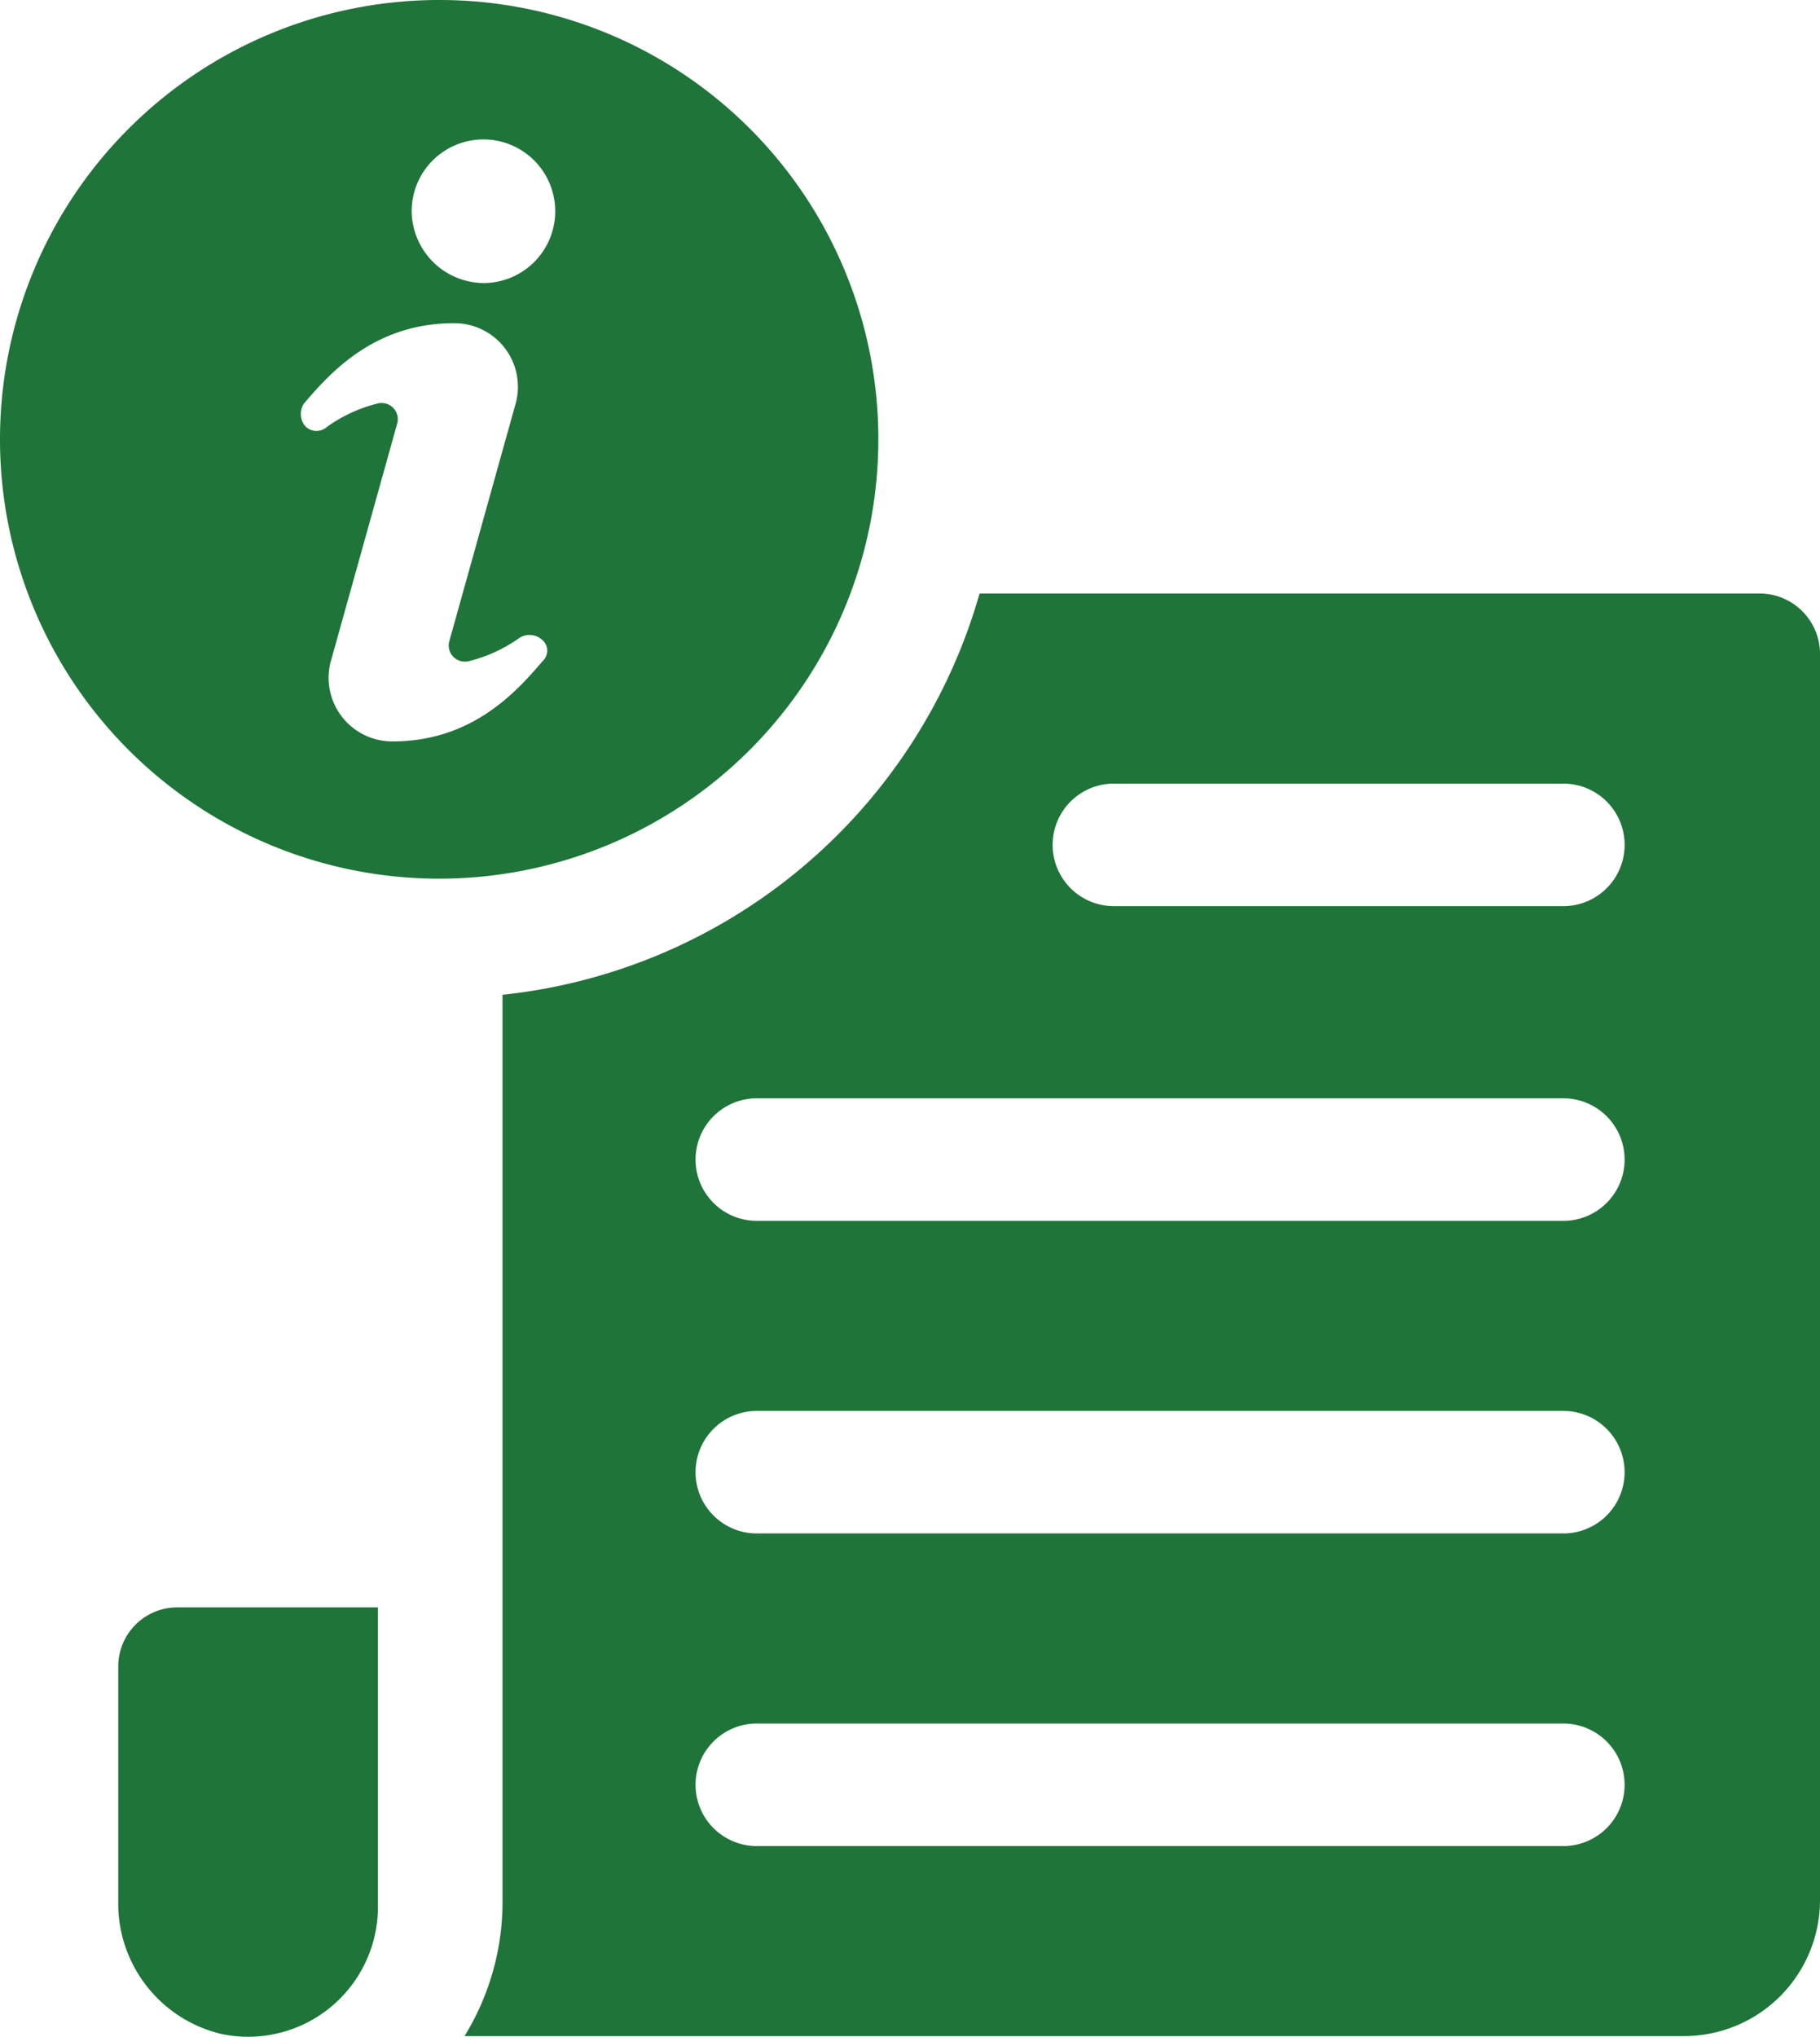 <svg xmlns="http://www.w3.org/2000/svg" width="83.037" height="92.892" viewBox="0 0 83.037 92.892">
  <g id="_7" data-name="7" transform="translate(-278.7 -297.6)">
    <path id="パス_30" data-name="パス 30" d="M298.737,297.6a20.037,20.037,0,1,0,20.037,20.037A20.021,20.021,0,0,0,298.737,297.6Zm4.72,30.152c-1.156,1.349-3.179,3.661-6.84,3.661a2.9,2.9,0,0,1-2.794-3.757l2.986-10.693a.739.739,0,0,0-.867-.963,6.726,6.726,0,0,0-2.312,1.06.736.736,0,0,1-.482.193.687.687,0,0,1-.578-.289.875.875,0,0,1,0-.963c1.156-1.349,3.179-3.661,6.84-3.661A2.9,2.9,0,0,1,302.2,316.1l-2.986,10.693a.739.739,0,0,0,.867.963,6.726,6.726,0,0,0,2.312-1.06.863.863,0,0,1,1.06.1A.644.644,0,0,1,303.457,327.752Zm-2.7-17.243a3.31,3.31,0,0,1-3.275-3.275,3.275,3.275,0,1,1,3.275,3.275Z" fill="#1f7439"/>
    <path id="パス_31" data-name="パス 31" d="M284.3,376.4V387.09a6.115,6.115,0,0,0,4.72,6.069,5.922,5.922,0,0,0,7.128-5.78V373.7H287A2.693,2.693,0,0,0,284.3,376.4Z" transform="translate(-0.205 -2.792)" fill="#1f7439"/>
    <path id="パス_32" data-name="パス 32" d="M359.847,325.7H324.2A25.408,25.408,0,0,1,302.434,344v41.519a11.67,11.67,0,0,1-1.734,5.973h55.679a6.208,6.208,0,0,0,6.165-6.165V328.4A2.757,2.757,0,0,0,359.847,325.7Zm-8.959,57.124h-36.8a2.794,2.794,0,1,1,0-5.587h36.8a2.794,2.794,0,0,1,0,5.587Zm0-14.257h-36.8a2.794,2.794,0,1,1,0-5.587h36.8a2.794,2.794,0,0,1,0,5.587Zm0-14.257h-36.8a2.794,2.794,0,1,1,0-5.587h36.8a2.794,2.794,0,0,1,0,5.587Zm0-14.353H330.274a2.794,2.794,0,0,1,0-5.587h20.615a2.794,2.794,0,0,1,0,5.587Z" transform="translate(-0.807 -1.031)" fill="#1f7439"/>
  </g>
</svg>

